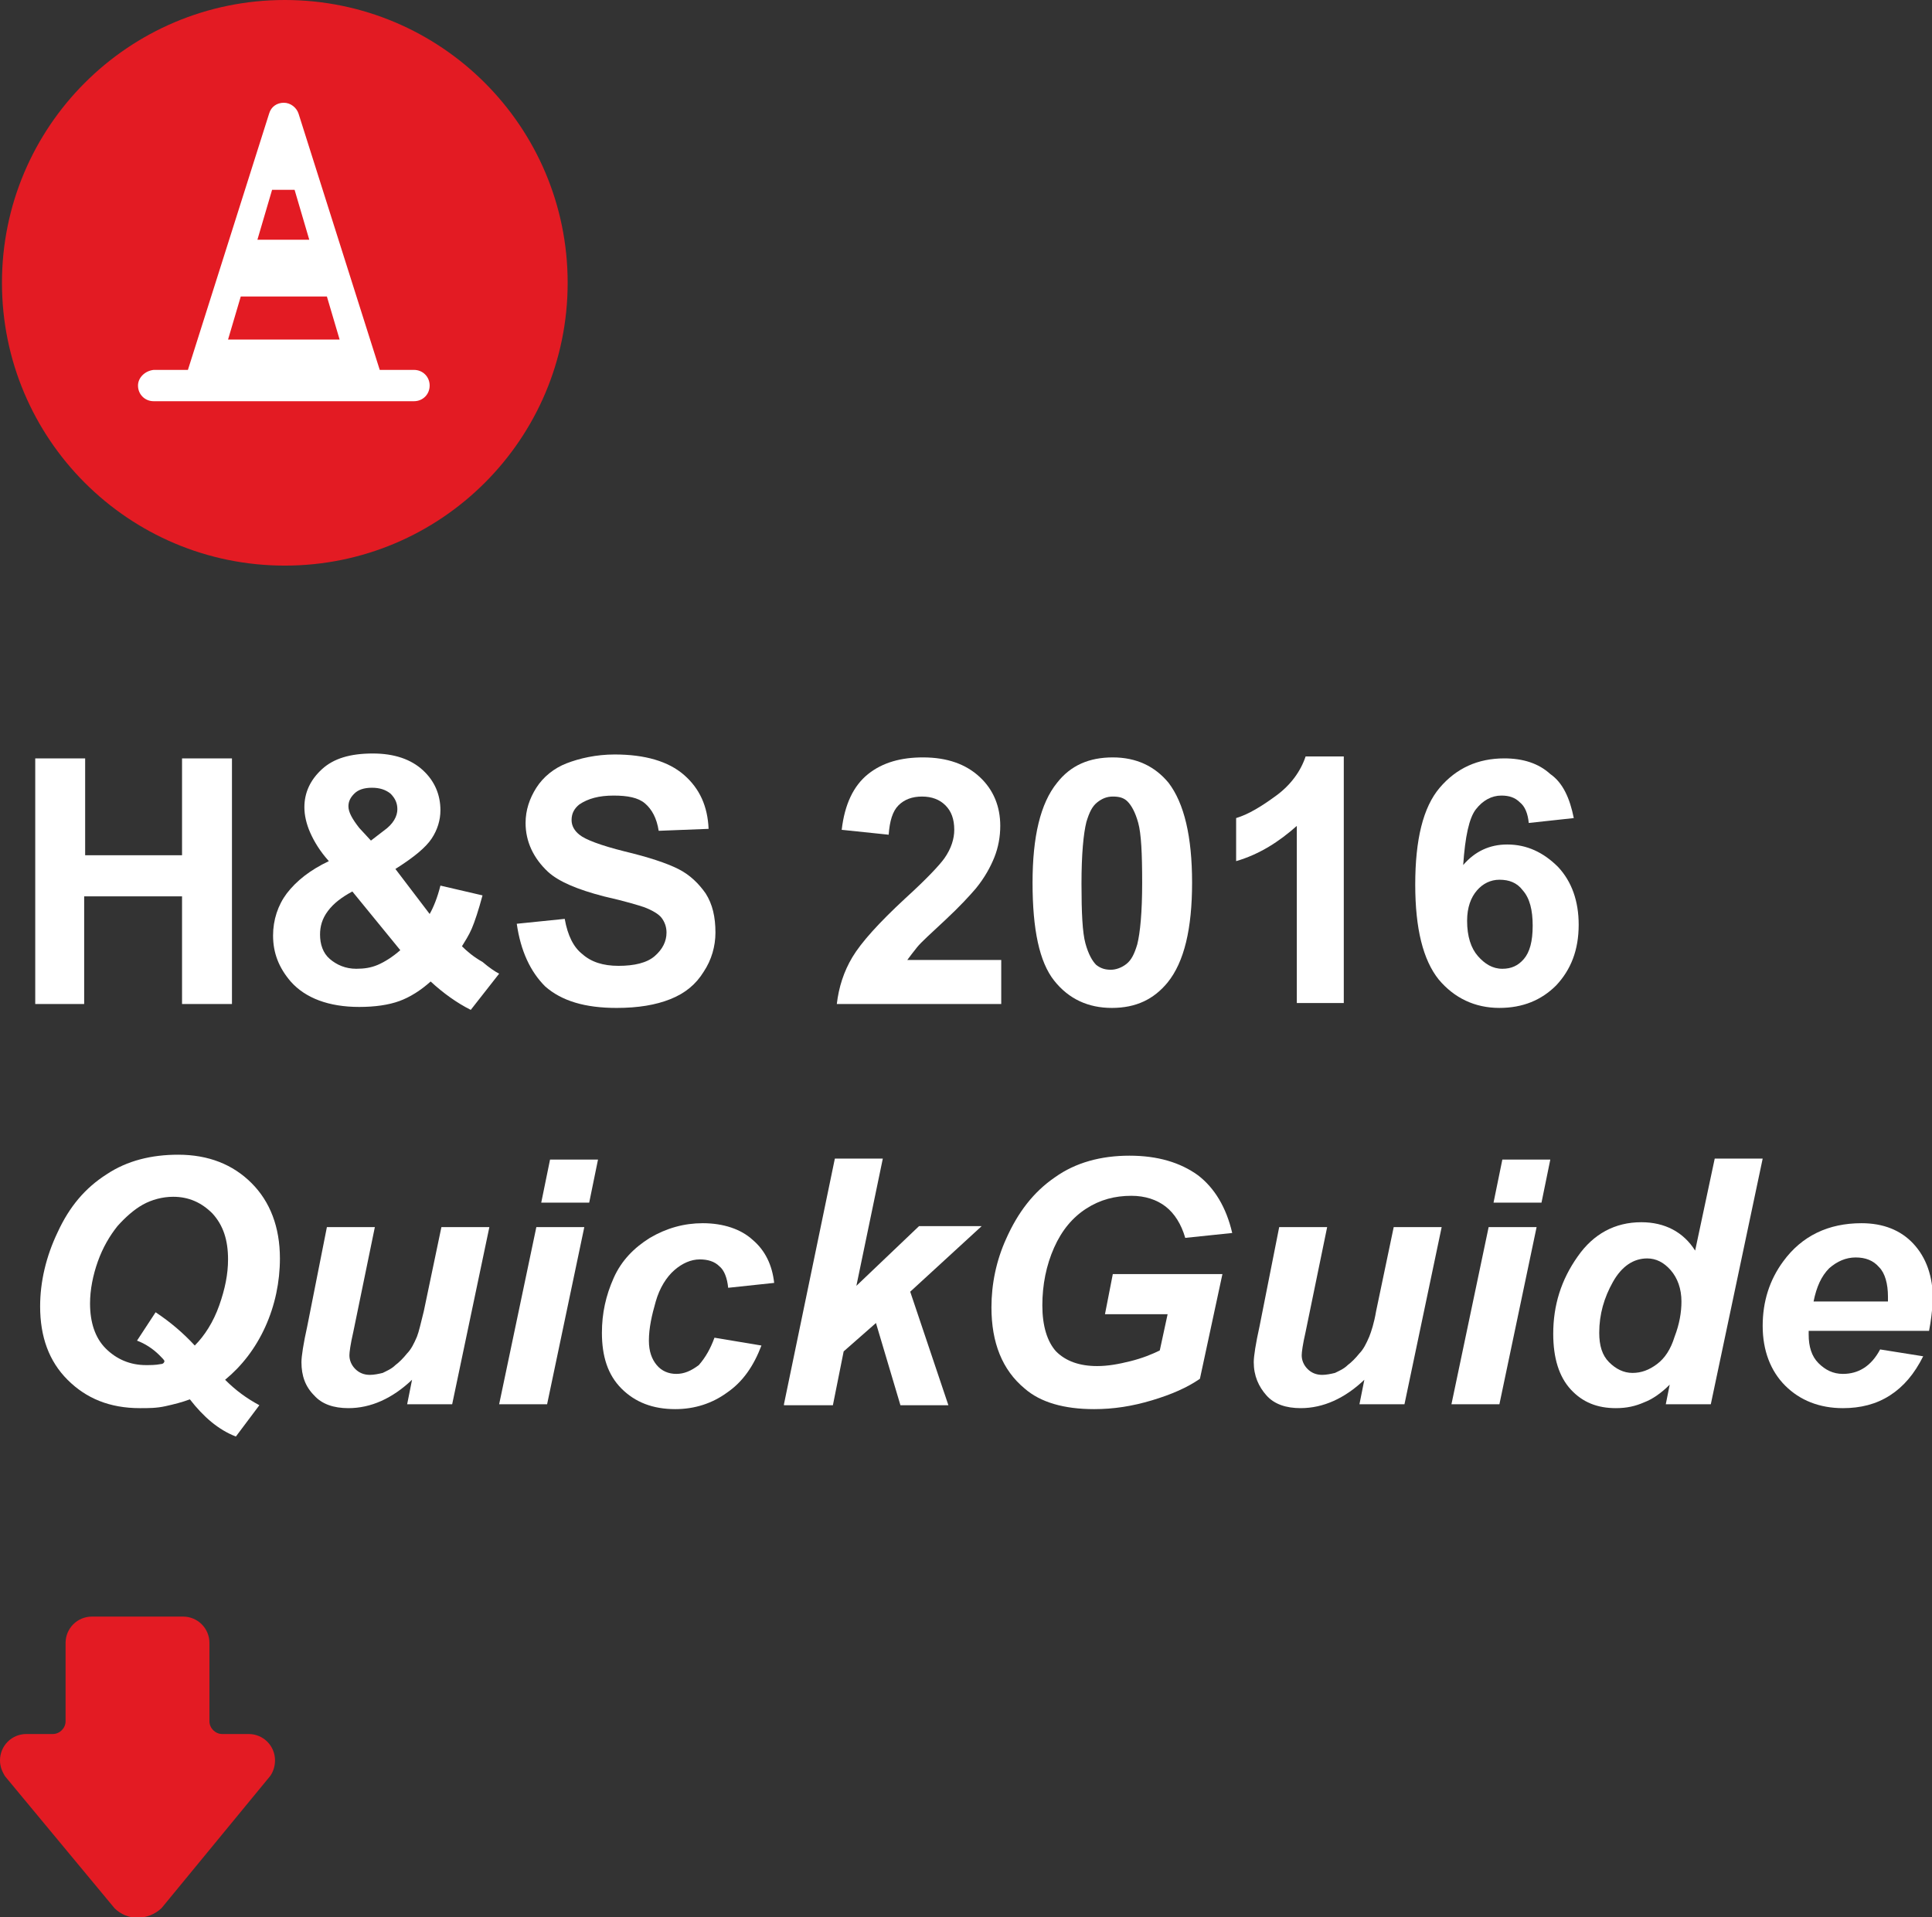 <?xml version="1.0" encoding="utf-8"?>
<!-- Generator: Adobe Illustrator 18.1.1, SVG Export Plug-In . SVG Version: 6.00 Build 0)  -->
<svg version="1.1" id="Layer_1" xmlns="http://www.w3.org/2000/svg" xmlns:xlink="http://www.w3.org/1999/xlink" x="0px" y="0px"
	 viewBox="0 0 197.4 195.9" enable-background="new 0 0 197.4 195.9" xml:space="preserve">
<rect x="0" y="0" width="197.4" height="195.9" fill="#333333" stroke="none"/>
<g>
	<path fill="#FFFFFF" d="M3.6,102.5V77.5h5.1v9.9h9.9v-9.9h5.1v25.1h-5.1v-11H8.6v11H3.6z"/>
	<path fill="#FFFFFF" d="M51,99.5l-2.9,3.7c-1.4-0.7-2.8-1.7-4.1-2.9c-1,0.9-2.1,1.6-3.2,2s-2.5,0.6-4.1,0.6c-3.1,0-5.5-0.9-7-2.6
		c-1.2-1.4-1.8-2.9-1.8-4.7c0-1.6,0.5-3.1,1.4-4.3c1-1.3,2.4-2.4,4.3-3.3c-0.9-1-1.5-2-1.9-2.9c-0.4-0.9-0.6-1.8-0.6-2.6
		c0-1.5,0.6-2.8,1.8-3.9c1.2-1.1,2.9-1.6,5.2-1.6c2.2,0,3.9,0.6,5.1,1.7c1.2,1.1,1.8,2.5,1.8,4.1c0,1-0.3,2-0.9,2.9
		c-0.6,0.9-1.8,1.9-3.7,3.1l3.5,4.6c0.4-0.7,0.8-1.7,1.1-2.9l4.3,1c-0.4,1.5-0.8,2.7-1.1,3.4s-0.7,1.3-1,1.8
		c0.5,0.5,1.2,1.1,2.1,1.6C50,98.9,50.6,99.3,51,99.5z M36,91.1c-1.1,0.6-1.9,1.2-2.5,2s-0.8,1.6-0.8,2.4c0,1,0.3,1.9,1,2.5
		s1.6,1,2.7,1c0.8,0,1.5-0.1,2.2-0.4c0.7-0.3,1.5-0.8,2.3-1.5L36,91.1z M37.9,85.9l1.3-1c1-0.7,1.4-1.5,1.4-2.2
		c0-0.6-0.2-1.1-0.7-1.6c-0.5-0.4-1.1-0.6-1.9-0.6c-0.8,0-1.4,0.2-1.8,0.6c-0.4,0.4-0.6,0.8-0.6,1.3c0,0.6,0.4,1.3,1.1,2.2
		L37.9,85.9z"/>
	<path fill="#FFFFFF" d="M52.8,94.4l4.9-0.5c0.3,1.7,0.9,2.9,1.8,3.6c0.9,0.8,2.1,1.2,3.7,1.2c1.6,0,2.9-0.3,3.7-1
		c0.8-0.7,1.2-1.5,1.2-2.4c0-0.6-0.2-1.1-0.5-1.5c-0.3-0.4-1-0.8-1.8-1.1c-0.6-0.2-1.9-0.6-4.1-1.1c-2.7-0.7-4.6-1.5-5.7-2.5
		c-1.5-1.4-2.3-3.1-2.3-5c0-1.3,0.4-2.5,1.1-3.6c0.7-1.1,1.8-2,3.1-2.5s3-0.9,4.9-0.9c3.1,0,5.5,0.7,7.1,2.1
		c1.6,1.4,2.4,3.2,2.5,5.5l-5.1,0.2c-0.2-1.3-0.7-2.2-1.4-2.8c-0.7-0.6-1.8-0.8-3.2-0.8c-1.5,0-2.6,0.3-3.5,0.9
		c-0.5,0.4-0.8,0.9-0.8,1.6c0,0.6,0.3,1.1,0.8,1.5c0.6,0.5,2.2,1.1,4.6,1.7c2.5,0.6,4.3,1.2,5.5,1.8c1.2,0.6,2.1,1.5,2.8,2.5
		c0.7,1.1,1,2.4,1,4c0,1.4-0.4,2.8-1.2,4c-0.8,1.3-1.9,2.2-3.4,2.8c-1.5,0.6-3.3,0.9-5.5,0.9c-3.2,0-5.6-0.7-7.3-2.2
		C54.2,99.3,53.2,97.2,52.8,94.4z"/>
	<path fill="#FFFFFF" d="M102.3,98.1v4.5H85.5c0.2-1.7,0.7-3.3,1.6-4.8c0.9-1.5,2.7-3.5,5.4-6c2.2-2,3.5-3.4,4-4.1c0.7-1,1-2,1-2.9
		c0-1.1-0.3-1.9-0.9-2.5c-0.6-0.6-1.4-0.9-2.4-0.9c-1,0-1.8,0.3-2.4,0.9c-0.6,0.6-0.9,1.6-1,3l-4.8-0.5c0.3-2.6,1.2-4.5,2.7-5.7
		c1.5-1.2,3.4-1.7,5.6-1.7c2.5,0,4.4,0.7,5.8,2c1.4,1.3,2.1,3,2.1,5c0,1.1-0.2,2.2-0.6,3.2c-0.4,1-1,2.1-1.9,3.2
		c-0.6,0.7-1.6,1.8-3.1,3.2c-1.5,1.4-2.5,2.3-2.9,2.8c-0.4,0.5-0.7,0.9-1,1.3H102.3z"/>
	<path fill="#FFFFFF" d="M113.7,77.4c2.4,0,4.3,0.9,5.7,2.6c1.6,2.1,2.4,5.5,2.4,10.2c0,4.7-0.8,8.1-2.5,10.2
		c-1.4,1.7-3.2,2.6-5.7,2.6c-2.4,0-4.4-0.9-5.9-2.8c-1.5-1.9-2.2-5.2-2.2-10c0-4.7,0.8-8.1,2.5-10.2
		C109.4,78.2,111.3,77.4,113.7,77.4z M113.7,81.4c-0.6,0-1.1,0.2-1.6,0.6c-0.5,0.4-0.8,1-1.1,2c-0.3,1.2-0.5,3.3-0.5,6.3
		s0.1,5,0.4,6.1c0.3,1.1,0.7,1.8,1.1,2.2c0.5,0.4,1,0.5,1.5,0.5s1.1-0.2,1.6-0.6c0.5-0.4,0.8-1,1.1-2c0.3-1.2,0.5-3.3,0.5-6.3
		s-0.1-5-0.4-6.1s-0.7-1.8-1.1-2.2C114.8,81.5,114.3,81.4,113.7,81.4z"/>
	<path fill="#FFFFFF" d="M137.3,102.5h-4.8V84.4c-1.8,1.6-3.8,2.9-6.2,3.6v-4.4c1.3-0.4,2.6-1.2,4.1-2.3c1.5-1.1,2.5-2.5,3-4h3.9
		V102.5z"/>
	<path fill="#FFFFFF" d="M160.8,83.6l-4.6,0.5c-0.1-1-0.4-1.7-0.9-2.1c-0.5-0.5-1.1-0.7-1.9-0.7c-1,0-1.9,0.5-2.6,1.4
		c-0.7,0.9-1.1,2.8-1.3,5.7c1.2-1.4,2.7-2.1,4.5-2.1c2,0,3.7,0.8,5.2,2.3c1.4,1.5,2.1,3.5,2.1,5.9c0,2.6-0.8,4.6-2.3,6.2
		c-1.5,1.5-3.4,2.3-5.8,2.3c-2.5,0-4.6-1-6.2-2.9c-1.6-2-2.4-5.2-2.4-9.7c0-4.6,0.8-7.9,2.5-9.9c1.7-2,3.9-3,6.6-3
		c1.9,0,3.5,0.5,4.7,1.6C159.7,80,160.4,81.6,160.8,83.6z M149.9,94.1c0,1.6,0.4,2.8,1.1,3.6c0.7,0.8,1.5,1.3,2.5,1.3
		c0.9,0,1.6-0.3,2.2-1c0.6-0.7,0.9-1.8,0.9-3.4c0-1.6-0.3-2.8-1-3.6c-0.6-0.8-1.4-1.1-2.4-1.1c-0.9,0-1.7,0.4-2.3,1.1
		S149.9,92.7,149.9,94.1z"/>
	<path fill="#FFFFFF" d="M19.4,143c-0.8,0.3-1.6,0.5-2.5,0.7c-0.9,0.2-1.7,0.2-2.6,0.2c-3.1,0-5.5-1-7.4-2.9s-2.8-4.4-2.8-7.5
		c0-2.5,0.6-5.1,1.8-7.6c1.2-2.6,2.8-4.5,5-5.9c2.1-1.4,4.6-2,7.3-2c3.1,0,5.6,1,7.5,2.9c1.9,1.9,2.9,4.5,2.9,7.7
		c0,2.4-0.5,4.8-1.5,7c-1,2.2-2.4,4-4.1,5.4c1.1,1.1,2.2,1.9,3.5,2.6l-2.4,3.2C22.3,146.1,20.8,144.8,19.4,143z M19.9,137.5
		c1-1,1.9-2.4,2.5-4.1c0.6-1.7,0.9-3.2,0.9-4.7c0-2-0.5-3.5-1.6-4.7c-1.1-1.1-2.4-1.7-4-1.7c-1.1,0-2.2,0.3-3.1,0.8
		s-1.8,1.3-2.6,2.2c-0.8,1-1.5,2.2-2,3.6c-0.5,1.4-0.8,2.9-0.8,4.3c0,1.9,0.5,3.5,1.6,4.6c1.1,1.1,2.5,1.7,4.1,1.7
		c0.5,0,1,0,1.5-0.1c0.2,0,0.3-0.1,0.3-0.1s0.1-0.1,0.1-0.2c0-0.1-0.2-0.3-0.5-0.6c-0.7-0.7-1.5-1.2-2.3-1.5l1.9-2.9
		C17.4,135.1,18.7,136.2,19.9,137.5z"/>
	<path fill="#FFFFFF" d="M33.4,125.4h4.9l-2.2,10.7c-0.3,1.3-0.4,2.1-0.4,2.4c0,0.5,0.2,1,0.6,1.4c0.4,0.4,0.9,0.6,1.5,0.6
		c0.4,0,0.9-0.1,1.3-0.2c0.4-0.2,0.9-0.4,1.3-0.8c0.4-0.3,0.8-0.7,1.2-1.2c0.4-0.4,0.7-1,1-1.7c0.2-0.5,0.4-1.4,0.7-2.6l1.8-8.6h4.9
		l-3.8,18.1h-4.6l0.5-2.5c-2,1.9-4.2,2.9-6.5,2.9c-1.5,0-2.7-0.4-3.5-1.3c-0.9-0.9-1.3-2-1.3-3.4c0-0.6,0.2-1.9,0.6-3.7L33.4,125.4z
		"/>
	<path fill="#FFFFFF" d="M54.8,125.4h4.9l-3.8,18.1H51L54.8,125.4z M56.2,118.5h4.9l-0.9,4.4h-4.9L56.2,118.5z"/>
	<path fill="#FFFFFF" d="M73,136.7l4.8,0.8c-0.8,2.1-1.9,3.7-3.5,4.8c-1.5,1.1-3.3,1.7-5.3,1.7c-2.3,0-4.1-0.7-5.5-2.1
		c-1.4-1.4-2-3.3-2-5.7c0-2,0.4-3.8,1.2-5.6c0.8-1.8,2.1-3.1,3.7-4.1c1.7-1,3.5-1.5,5.4-1.5c2.1,0,3.9,0.6,5.1,1.7
		c1.3,1.1,2,2.6,2.2,4.4l-4.7,0.5c-0.1-1-0.4-1.8-0.9-2.2c-0.5-0.5-1.2-0.7-2-0.7c-0.9,0-1.8,0.4-2.6,1.1c-0.8,0.7-1.5,1.8-1.9,3.2
		c-0.4,1.4-0.7,2.7-0.7,4c0,1.1,0.3,1.9,0.8,2.5c0.5,0.6,1.2,0.9,2,0.9s1.5-0.3,2.3-0.9C72.1,138.7,72.6,137.8,73,136.7z"/>
	<path fill="#FFFFFF" d="M80.1,143.5l5.2-25.1h4.9l-2.7,13l6.4-6.1h6.4L93,132l3.9,11.6H92l-2.5-8.4l-3.3,2.9l-1.1,5.5H80.1z"/>
	<path fill="#FFFFFF" d="M113.7,130.2h11.2l-2.3,10.7c-1.3,0.9-2.9,1.6-4.9,2.2s-3.9,0.9-5.9,0.9c-3.1,0-5.5-0.7-7.1-2.1
		c-2.3-1.9-3.4-4.7-3.4-8.3c0-2.4,0.5-4.8,1.5-7c1.2-2.7,2.8-4.8,5-6.3c2.1-1.5,4.7-2.2,7.6-2.2c2.9,0,5.2,0.7,7,2
		c1.7,1.3,2.9,3.3,3.5,5.9l-4.8,0.5c-0.4-1.4-1.1-2.5-2-3.2c-0.9-0.7-2.1-1.1-3.5-1.1c-1.7,0-3.2,0.4-4.6,1.3
		c-1.4,0.9-2.5,2.2-3.3,4c-0.8,1.8-1.2,3.8-1.2,5.9c0,2.1,0.5,3.7,1.4,4.7c1,1,2.4,1.5,4.2,1.5c1.1,0,2.2-0.2,3.4-0.5
		c1.2-0.3,2.2-0.7,3-1.1l0.8-3.7h-6.4L113.7,130.2z"/>
	<path fill="#FFFFFF" d="M130.7,125.4h4.9l-2.2,10.7c-0.3,1.3-0.4,2.1-0.4,2.4c0,0.5,0.2,1,0.6,1.4s0.9,0.6,1.5,0.6
		c0.4,0,0.9-0.1,1.3-0.2c0.4-0.2,0.9-0.4,1.3-0.8c0.4-0.3,0.8-0.7,1.2-1.2c0.4-0.4,0.7-1,1-1.7c0.2-0.5,0.5-1.4,0.7-2.6l1.8-8.6h4.9
		l-3.8,18.1h-4.6l0.5-2.5c-2,1.9-4.2,2.9-6.5,2.9c-1.5,0-2.7-0.4-3.5-1.3s-1.3-2-1.3-3.4c0-0.6,0.2-1.9,0.6-3.7L130.7,125.4z"/>
	<path fill="#FFFFFF" d="M152.1,125.4h4.9l-3.8,18.1h-4.9L152.1,125.4z M153.5,118.5h4.9l-0.9,4.4h-4.9L153.5,118.5z"/>
	<path fill="#FFFFFF" d="M174.8,143.5h-4.6l0.4-2c-0.9,0.9-1.8,1.5-2.6,1.8c-0.9,0.4-1.8,0.6-2.9,0.6c-1.9,0-3.4-0.6-4.6-1.9
		c-1.2-1.3-1.8-3.2-1.8-5.7c0-2.9,0.8-5.5,2.5-7.9c1.6-2.3,3.8-3.5,6.5-3.5c2.4,0,4.3,1,5.5,2.9l2-9.4h4.9L174.8,143.5z
		 M163.4,136.2c0,1.3,0.3,2.3,1,3c0.7,0.7,1.5,1.1,2.4,1.1c0.9,0,1.7-0.3,2.5-0.9c0.8-0.6,1.4-1.5,1.8-2.8c0.5-1.3,0.7-2.5,0.7-3.6
		c0-1.3-0.4-2.4-1.1-3.2c-0.7-0.8-1.5-1.2-2.4-1.2c-1.4,0-2.6,0.8-3.5,2.4C163.9,132.6,163.4,134.3,163.4,136.2z"/>
	<path fill="#FFFFFF" d="M197.1,136h-12.3c0,0.2,0,0.3,0,0.4c0,1.2,0.3,2.2,1,2.9c0.7,0.7,1.5,1.1,2.5,1.1c1.6,0,2.9-0.8,3.8-2.5
		l4.4,0.7c-0.9,1.8-2,3.1-3.4,4c-1.4,0.9-3,1.3-4.8,1.3c-2.4,0-4.4-0.8-5.9-2.3c-1.5-1.5-2.3-3.6-2.3-6.1c0-2.5,0.7-4.7,2.1-6.6
		c1.9-2.6,4.6-3.9,8-3.9c2.2,0,4,0.7,5.3,2.1c1.3,1.4,2,3.3,2,5.8C197.4,134,197.3,135,197.1,136z M192.9,133c0-0.2,0-0.4,0-0.5
		c0-1.3-0.3-2.4-0.9-3c-0.6-0.7-1.4-1-2.4-1c-1,0-1.9,0.4-2.7,1.1c-0.8,0.8-1.3,1.9-1.6,3.4H192.9z"/>
</g>
<path fill-rule="evenodd" clip-rule="evenodd" fill="#E31B23" d="M27.6,181.5c0.3-0.4,0.5-1,0.5-1.6c0-1.5-1.2-2.7-2.7-2.7h-2.7
	c-0.7,0-1.3-0.6-1.3-1.3v-8c0-1.5-1.2-2.7-2.7-2.7H9.4c-1.5,0-2.7,1.2-2.7,2.7v8c0,0.7-0.6,1.3-1.3,1.3H2.7c-1.5,0-2.7,1.2-2.7,2.7
	c0,0.6,0.2,1.1,0.5,1.6L11.7,195c1.3,1.3,3.4,1.3,4.8,0L27.6,181.5z"/>
<circle fill="#E31B23" cx="29.1" cy="28.9" r="28.9"/>
<path fill-rule="evenodd" clip-rule="evenodd" fill="#FFFFFF" d="M14.1,39.4c0,0.9,0.7,1.6,1.6,1.6h26.6c0.9,0,1.6-0.7,1.6-1.6
	s-0.7-1.6-1.6-1.6h-3.5l-8.3-26.2c-0.2-0.6-0.8-1.1-1.5-1.1c-0.7,0-1.3,0.4-1.5,1.1l-8.3,26.2h-3.5C14.8,37.9,14.1,38.6,14.1,39.4z
	 M23.3,34.7l1.3-4.4h8.8l1.3,4.4H23.3z M26.3,24.5l1.5-5.1h2.3l1.5,5.1H26.3z"/>
<g>
</g>
<g>
</g>
<g>
</g>
<g>
</g>
<g>
</g>
<g>
</g>
</svg>
